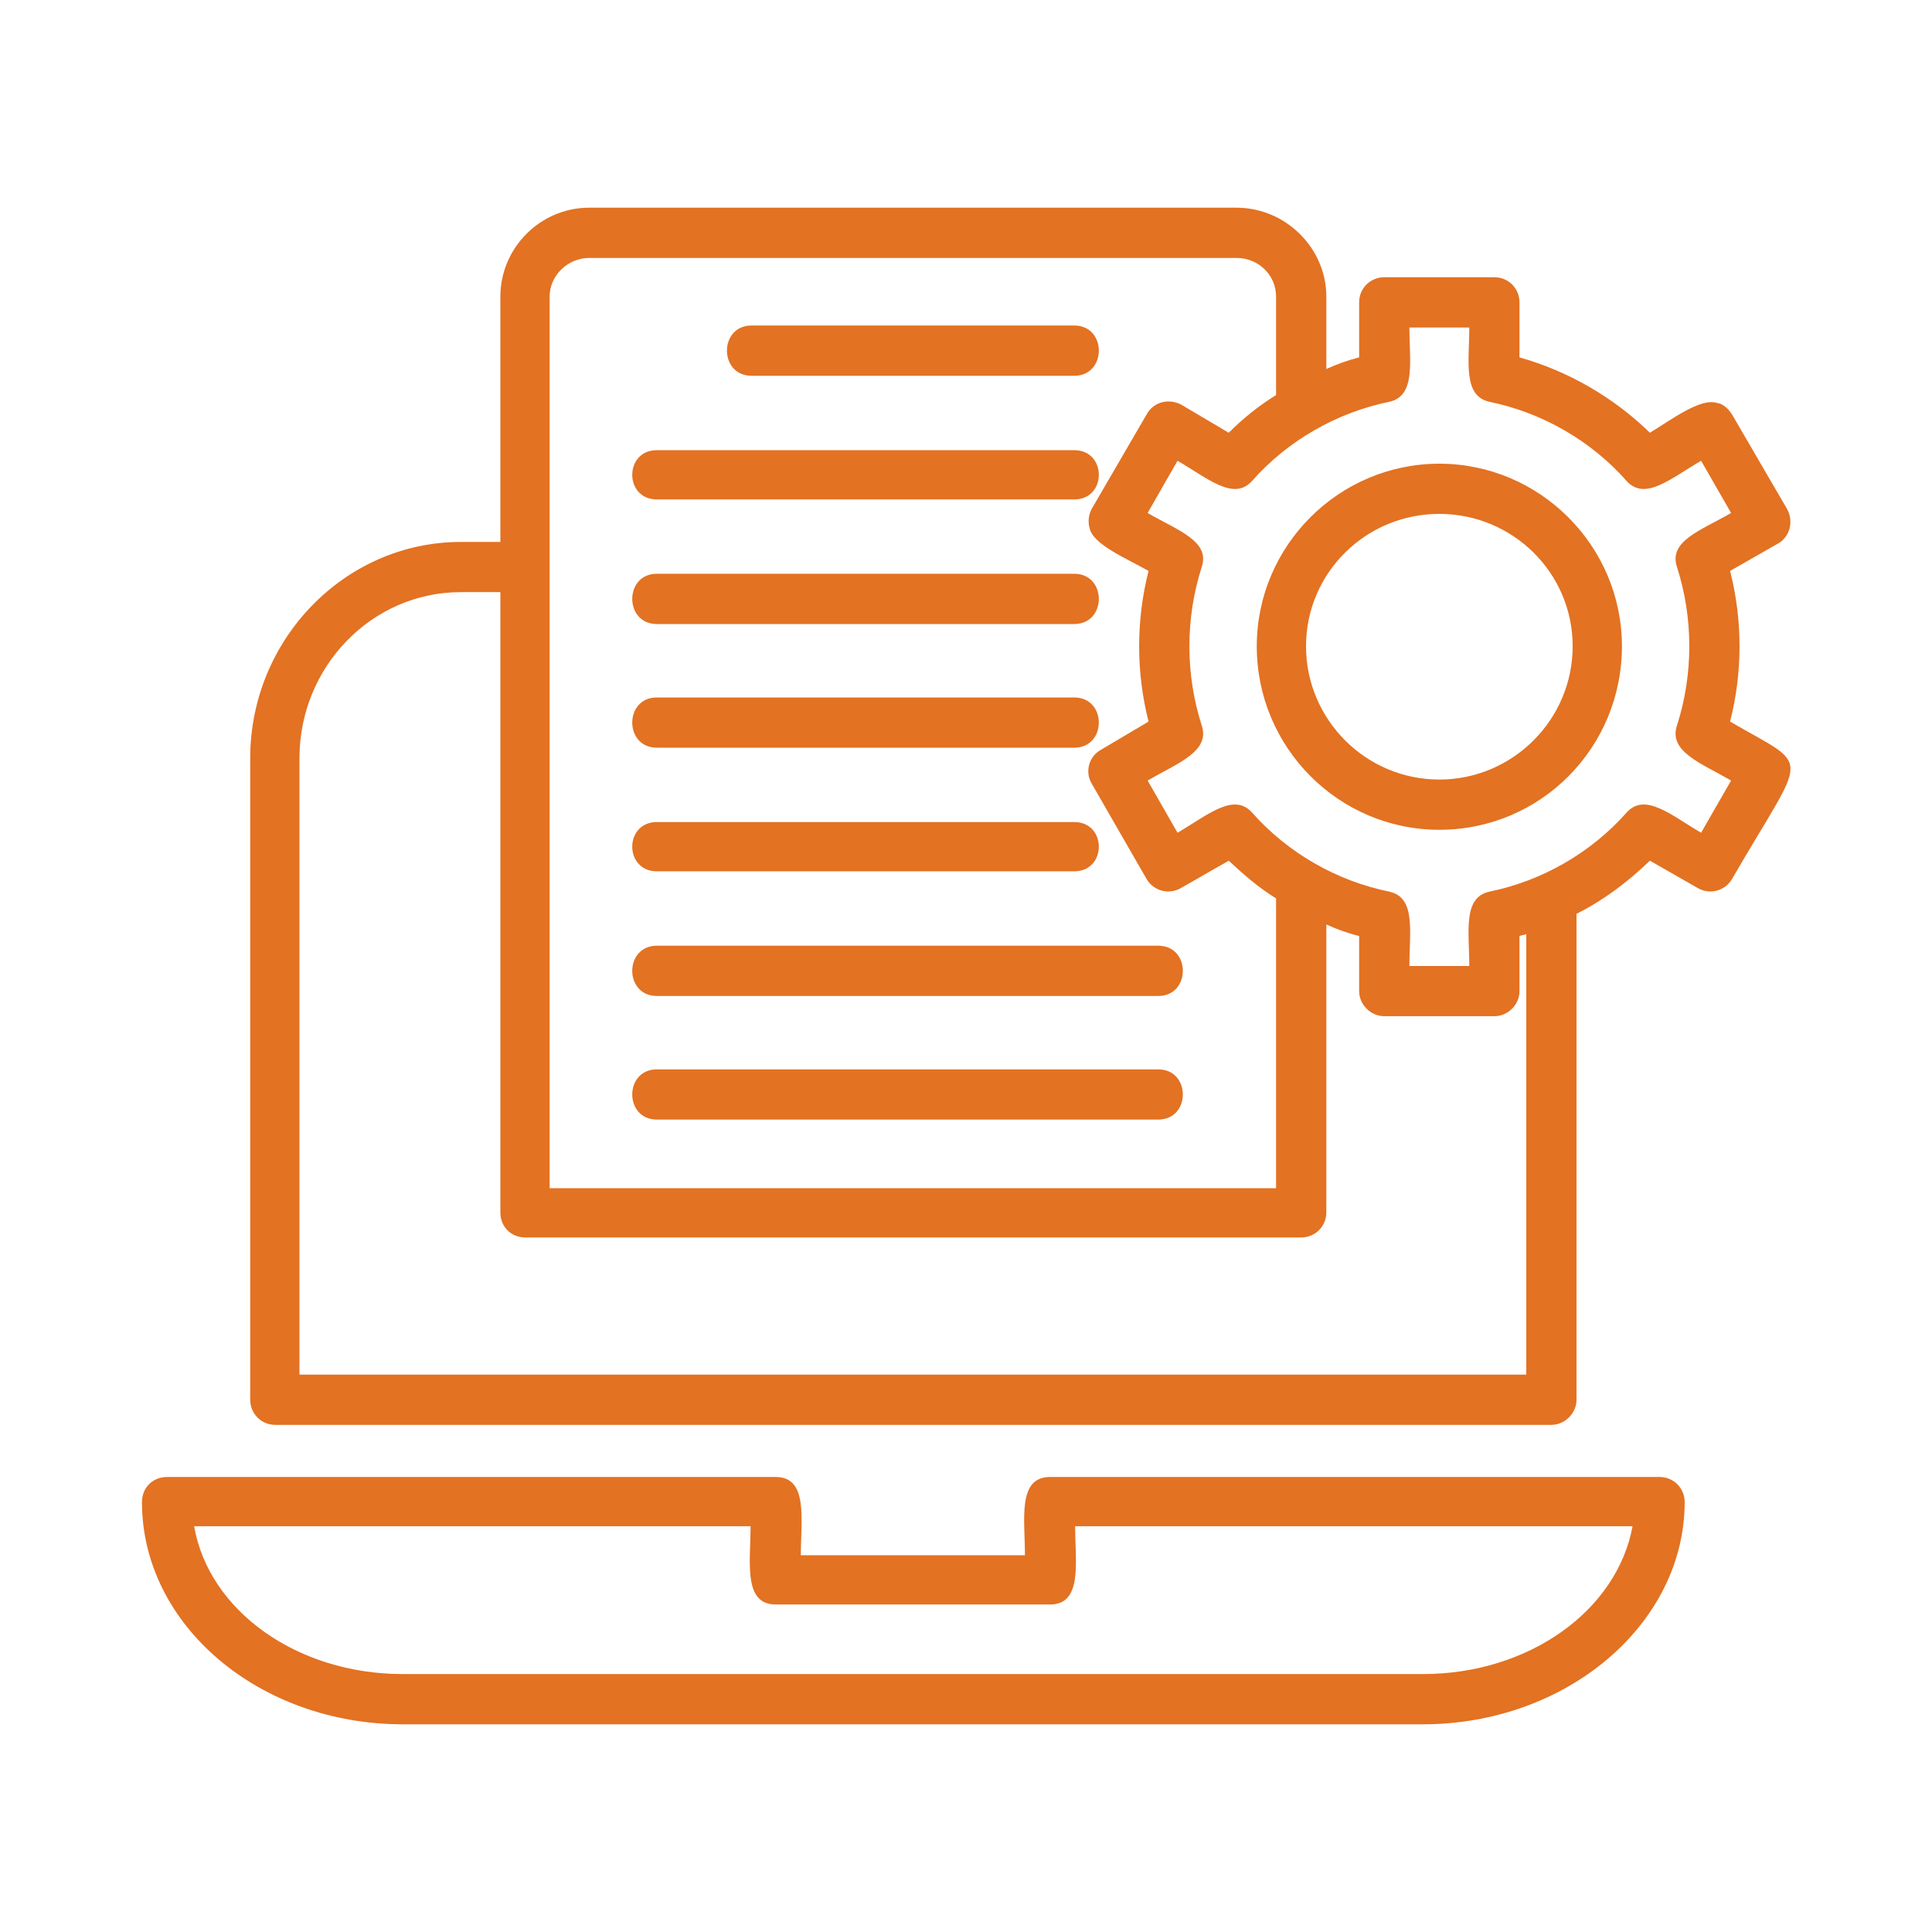 <svg xmlns="http://www.w3.org/2000/svg" xmlns:xlink="http://www.w3.org/1999/xlink" width="106px" height="106px" viewBox="0 0 106 106"><g id="surface1"><path style=" stroke:none;fill-rule:evenodd;fill:rgb(89.02%,44.706%,13.333%);fill-opacity:1;" d="M 81.992 55.754 L 75.949 55.754 C 75.207 55.754 74.57 55.121 74.57 54.379 L 74.57 51.355 C 73.934 51.199 73.352 50.984 72.77 50.723 L 72.77 66.516 C 72.77 67.309 72.133 67.895 71.391 67.895 L 28.832 67.895 C 28.035 67.895 27.453 67.309 27.453 66.516 L 27.453 32.488 L 25.281 32.488 C 20.406 32.488 16.43 36.57 16.43 41.605 L 16.43 75.418 L 83.738 75.418 L 83.738 51.25 C 83.633 51.305 83.473 51.305 83.367 51.355 L 83.367 54.379 C 83.367 55.121 82.734 55.754 81.992 55.754 Z M 27.453 29.734 L 27.453 16.27 C 27.453 13.621 29.625 11.395 32.328 11.395 L 67.84 11.395 C 70.543 11.395 72.77 13.621 72.77 16.27 L 72.77 20.246 C 73.352 19.98 73.934 19.77 74.57 19.609 L 74.57 16.59 C 74.57 15.793 75.207 15.211 75.949 15.211 L 81.992 15.211 C 82.734 15.211 83.367 15.793 83.367 16.59 L 83.367 19.609 C 86.02 20.352 88.508 21.781 90.523 23.742 C 91.742 23 93.281 21.836 94.18 22.102 C 94.551 22.152 94.816 22.418 95.027 22.738 L 98.051 27.93 C 98.422 28.621 98.207 29.469 97.52 29.84 L 94.922 31.324 C 95.613 34.027 95.613 36.887 94.922 39.59 C 99.48 42.242 99.164 41.074 95.027 48.23 C 94.656 48.867 93.809 49.129 93.121 48.707 L 90.523 47.223 C 89.305 48.391 87.98 49.395 86.496 50.137 L 86.496 76.797 C 86.496 77.539 85.859 78.176 85.117 78.176 L 15.105 78.176 C 14.309 78.176 13.727 77.539 13.727 76.797 L 13.727 41.605 C 13.727 35.086 18.922 29.734 25.281 29.734 Z M 78.07 94.605 L 22.102 94.605 C 14.203 94.605 7.789 89.145 7.789 82.414 C 7.789 81.621 8.375 81.035 9.168 81.035 L 42.559 81.035 C 44.359 81.035 43.938 83.367 43.938 85.328 L 56.234 85.328 C 56.234 83.367 55.809 81.035 57.609 81.035 L 91.055 81.035 C 91.797 81.035 92.43 81.621 92.43 82.414 C 92.43 89.094 85.965 94.605 78.07 94.605 Z M 10.652 83.738 C 11.449 88.352 16.27 91.848 22.102 91.848 L 78.07 91.848 C 83.898 91.848 88.723 88.352 89.57 83.738 L 58.988 83.738 C 58.988 85.699 59.414 88.031 57.609 88.031 L 42.559 88.031 C 40.758 88.031 41.18 85.699 41.18 83.738 Z M 70.012 49.289 C 69.059 48.707 68.211 47.965 67.414 47.223 L 64.82 48.707 C 64.129 49.129 63.281 48.867 62.91 48.23 L 59.891 42.984 C 59.52 42.348 59.73 41.5 60.418 41.129 L 63.016 39.59 C 62.328 36.887 62.328 34.027 63.016 31.324 C 61.797 30.633 59.996 29.891 59.785 28.992 C 59.676 28.621 59.73 28.25 59.891 27.93 L 62.91 22.738 C 63.281 22.047 64.129 21.836 64.82 22.207 L 67.414 23.742 C 68.211 22.949 69.059 22.262 70.012 21.676 L 70.012 16.27 C 70.012 15.105 69.059 14.152 67.84 14.152 L 32.328 14.152 C 31.164 14.152 30.156 15.105 30.156 16.27 L 30.156 65.191 L 70.012 65.191 Z M 58.938 20.617 L 41.234 20.617 C 39.434 20.617 39.434 17.859 41.234 17.859 L 58.938 17.859 C 60.738 17.859 60.738 20.617 58.938 20.617 Z M 58.938 27.402 L 36.039 27.402 C 34.238 27.402 34.238 24.699 36.039 24.699 L 58.938 24.699 C 60.738 24.699 60.738 27.402 58.938 27.402 Z M 58.938 34.238 L 36.039 34.238 C 34.238 34.238 34.238 31.48 36.039 31.48 L 58.938 31.48 C 60.738 31.48 60.738 34.238 58.938 34.238 Z M 58.938 41.023 L 36.039 41.023 C 34.238 41.023 34.238 38.266 36.039 38.266 L 58.938 38.266 C 60.738 38.266 60.738 41.023 58.938 41.023 Z M 58.938 47.805 L 36.039 47.805 C 34.238 47.805 34.238 45.102 36.039 45.102 L 58.938 45.102 C 60.738 45.102 60.738 47.805 58.938 47.805 Z M 63.547 54.645 L 36.039 54.645 C 34.238 54.645 34.238 51.887 36.039 51.887 L 63.547 51.887 C 65.348 51.887 65.348 54.645 63.547 54.645 Z M 63.547 61.426 L 36.039 61.426 C 34.238 61.426 34.238 58.672 36.039 58.672 L 63.547 58.672 C 65.348 58.672 65.348 61.426 63.547 61.426 Z M 78.969 45.527 C 73.457 45.527 68.953 41.023 68.953 35.457 C 68.953 29.945 73.457 25.441 78.969 25.441 C 84.48 25.441 88.988 29.945 88.988 35.457 C 88.988 41.023 84.535 45.527 78.969 45.527 Z M 78.969 28.195 C 74.941 28.195 71.656 31.43 71.656 35.457 C 71.656 39.484 74.941 42.77 78.969 42.77 C 82.996 42.77 86.285 39.484 86.285 35.457 C 86.285 31.43 82.996 28.195 78.969 28.195 Z M 77.328 53 L 80.613 53 C 80.613 51.09 80.242 49.238 81.727 48.918 C 84.586 48.336 87.289 46.797 89.25 44.574 C 90.258 43.461 91.691 44.73 93.332 45.688 L 94.977 42.824 C 93.332 41.871 91.531 41.234 92.008 39.805 C 92.91 36.992 92.91 33.918 92.008 31.109 C 91.531 29.68 93.332 29.098 94.977 28.145 L 93.332 25.281 C 91.691 26.234 90.258 27.508 89.25 26.395 C 87.289 24.168 84.586 22.633 81.727 22.047 C 80.242 21.73 80.613 19.82 80.613 17.969 L 77.328 17.969 C 77.328 19.82 77.699 21.73 76.215 22.047 C 73.352 22.633 70.648 24.168 68.688 26.395 C 67.68 27.508 66.25 26.234 64.605 25.281 L 62.965 28.145 C 64.605 29.098 66.41 29.68 65.934 31.109 C 65.031 33.918 65.031 36.992 65.934 39.805 C 66.41 41.234 64.605 41.871 62.965 42.824 L 64.605 45.688 C 66.25 44.73 67.68 43.461 68.688 44.574 C 70.648 46.797 73.352 48.336 76.215 48.918 C 77.699 49.238 77.328 51.09 77.328 53 Z M 77.328 53 "></path></g></svg>